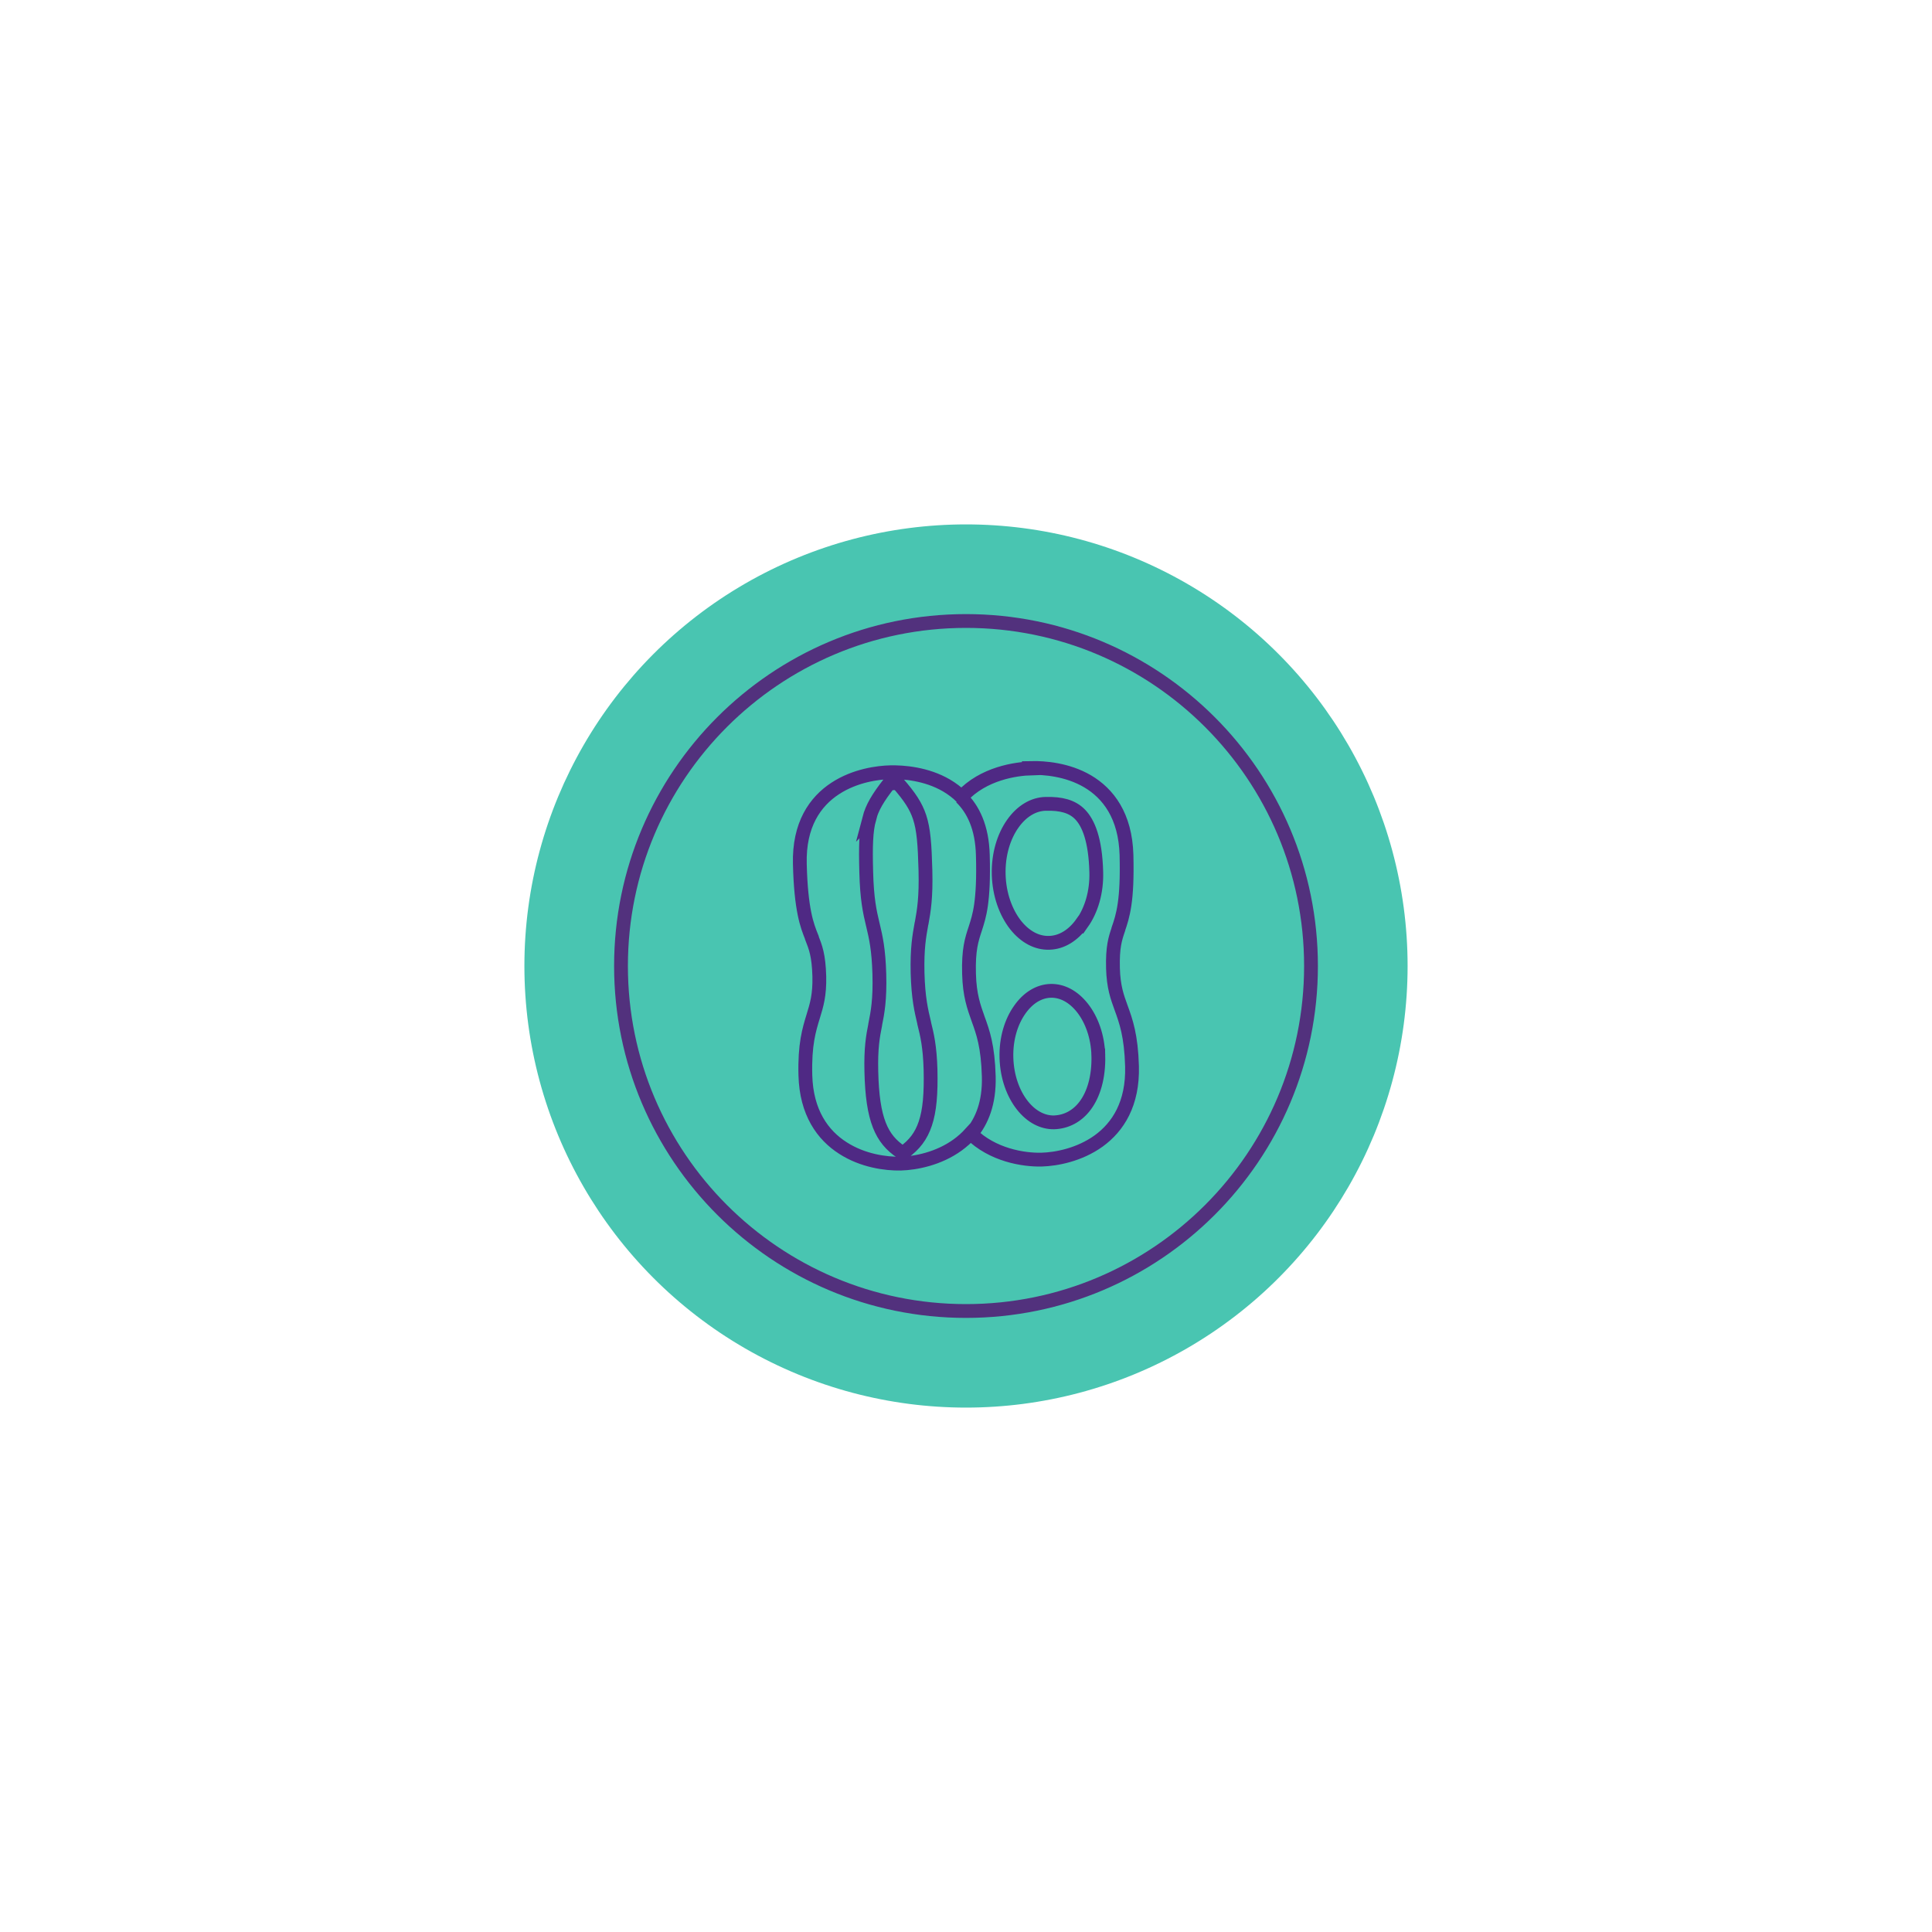 <?xml version="1.0" encoding="UTF-8"?>
<svg xmlns="http://www.w3.org/2000/svg" id="Layer_1" data-name="Layer 1" width="270" height="270" viewBox="0 0 140 140">
  <defs>
    <style>
      .cls-1 {
        fill: #49c5b1;
      }

      .cls-2 {
        stroke: #4f2984;
      }

      .cls-2, .cls-3 {
        fill: none;
        stroke-miterlimit: 10;
      }

      .cls-3 {
        fill-rule: evenodd;
        stroke: #52317d;
      }
    </style>
  </defs>
  <circle class="cls-1" cx="70" cy="70" r="32"></circle>
  <path class="cls-2" d="M79.59,76.48c.04,1.62-.36,2.84-.95,3.63-.58.78-1.38,1.19-2.25,1.22-.82.02-1.65-.4-2.31-1.24s-1.11-2.05-1.15-3.44c-.04-1.39.35-2.62.97-3.49.61-.87,1.41-1.34,2.24-1.36.82-.02,1.64.4,2.3,1.24.66.84,1.11,2.05,1.15,3.44ZM78.42,66.89c.65-.92,1.06-2.22,1.02-3.69-.06-2.37-.58-3.57-1.17-4.18-.57-.59-1.38-.8-2.5-.77-.88.02-1.73.52-2.38,1.44-.65.92-1.06,2.22-1.02,3.69.04,1.46.52,2.74,1.21,3.63.7.89,1.57,1.34,2.45,1.31.88-.02,1.73-.52,2.38-1.44ZM70.36,82.18c.79-.93,1.34-2.26,1.29-4.17-.06-2.2-.42-3.21-.77-4.17h0c-.31-.88-.62-1.72-.66-3.27-.05-1.76.19-2.48.45-3.27.15-.47.31-.95.42-1.73.11-.79.18-1.89.13-3.6-.05-2.03-.71-3.34-1.58-4.19M62.98,59.34c.22-.84.64-1.53,1.44-2.56.2-.02.37-.03.53-.03.04,0,.08,0,.12,0,.85.98,1.3,1.65,1.57,2.47.29.88.37,1.96.42,3.84.05,1.99-.11,2.92-.27,3.81l-.02.08c-.16.89-.32,1.77-.28,3.55.05,1.84.27,2.74.48,3.63v.02c.21.84.41,1.67.46,3.36.04,1.73-.06,2.97-.38,3.91-.3.9-.79,1.54-1.56,2.09-.05,0-.1,0-.15,0-.77-.5-1.28-1.11-1.62-1.98-.36-.92-.54-2.15-.58-3.89-.04-1.69.11-2.53.28-3.38v-.02c.18-.89.35-1.81.3-3.65-.05-1.78-.25-2.66-.46-3.54l-.02-.08c-.21-.88-.42-1.8-.47-3.79-.05-1.87-.02-2.96.22-3.85ZM74.74,55.68h0c-1.1.03-3.48.35-5.06,2.07-.34-.33-.7-.6-1.09-.83-1.47-.86-3.15-.98-4.07-.96h0c-.89.02-2.55.23-3.99,1.17-1.46.95-2.65,2.63-2.57,5.49.04,1.66.17,2.75.33,3.56.16.81.36,1.31.54,1.76h0s0,.02,0,.02c.26.67.5,1.25.54,2.8.03,1.35-.19,2.07-.44,2.88h0c-.3.98-.63,2.05-.57,4.28.07,2.7,1.26,4.34,2.72,5.27,1.44.93,3.11,1.15,4.18,1.13,1.09-.03,2.75-.35,4.13-1.35.33-.24.65-.52.94-.84,1.59,1.58,3.84,1.93,5.14,1.9,1.09-.03,2.75-.35,4.14-1.35,1.41-1.02,2.49-2.71,2.42-5.41-.06-2.22-.44-3.28-.79-4.24h0c-.29-.8-.55-1.51-.59-2.86-.04-1.55.16-2.15.39-2.83v-.02s0,0,0,0c.16-.46.33-.97.45-1.79.12-.81.18-1.91.14-3.57-.08-2.85-1.33-4.47-2.83-5.35-1.47-.86-3.15-.98-4.07-.96Z"></path>
  <path class="cls-3" d="M45,70c0-13.8,11.2-25,25-25s25,11.2,25,25-11.2,25-25,25-25-11.2-25-25Z"></path>
</svg>
